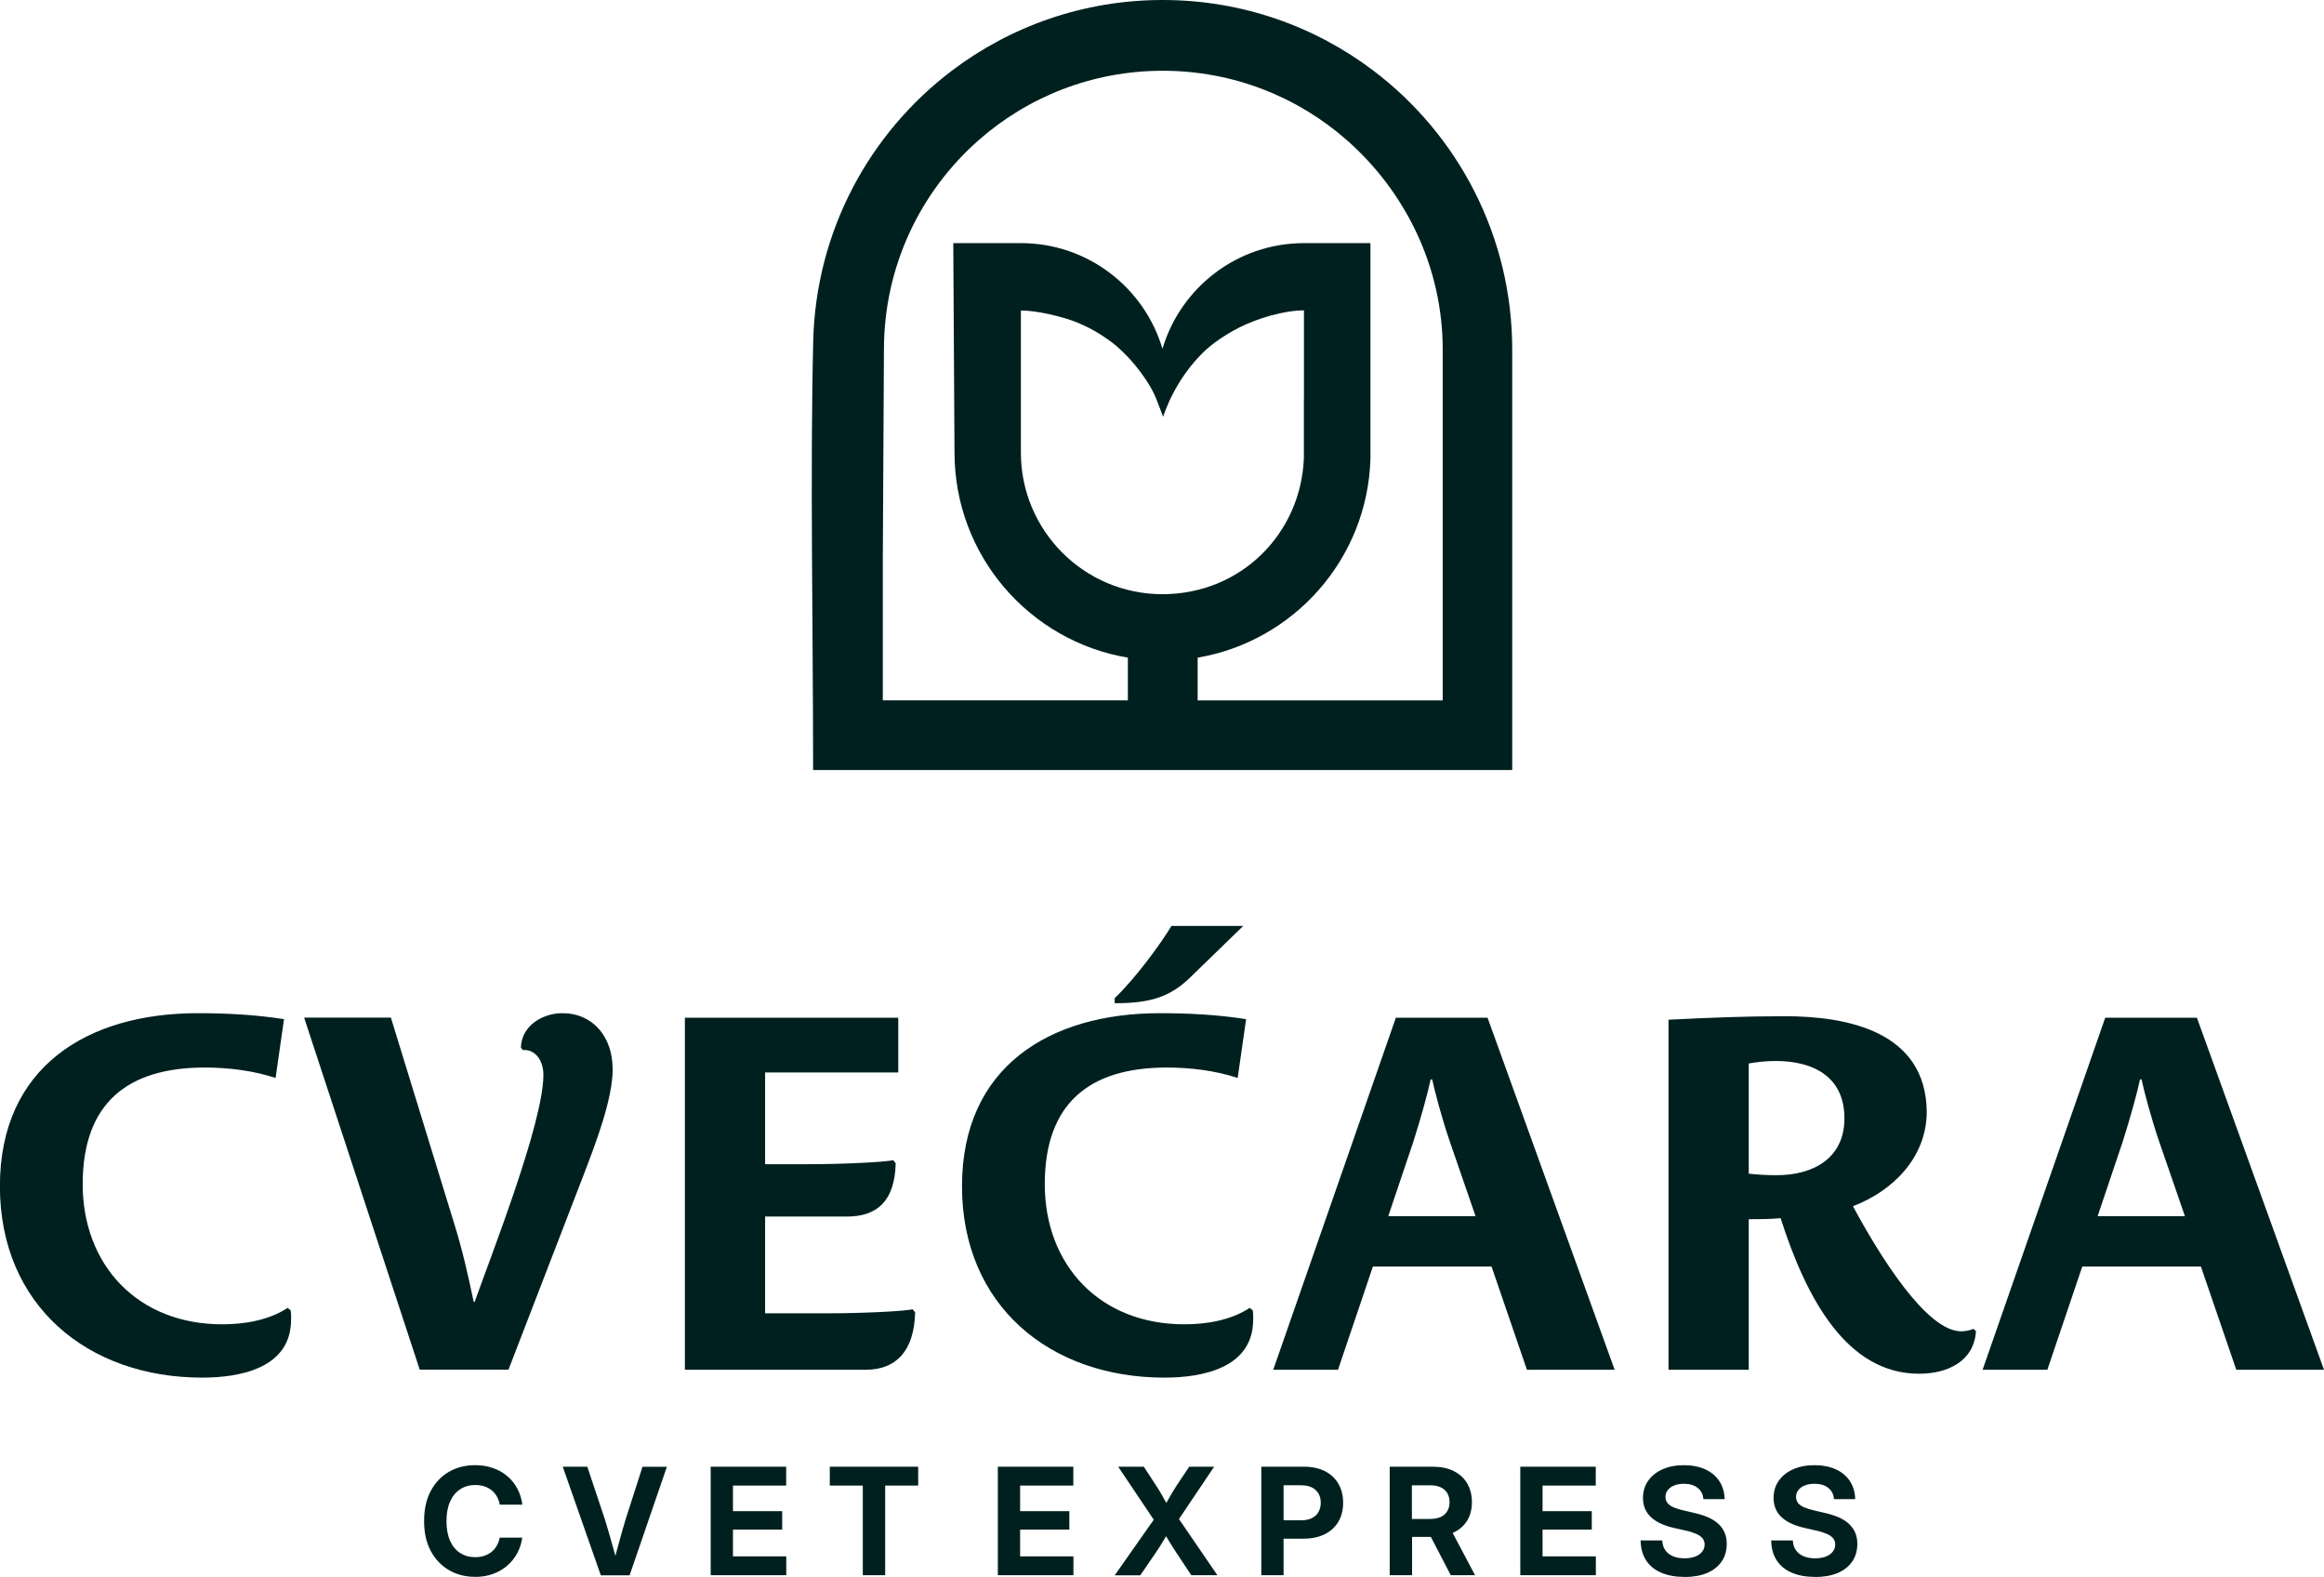 <?xml version="1.0" encoding="UTF-8"?>
<svg id="Layer_2" xmlns="http://www.w3.org/2000/svg" viewBox="0 0 245.06 166.24">
  <defs>
    <style>
      .cls-1 {
        fill: #002020;
        fill-rule: evenodd;
      }
    </style>
  </defs>
  <g id="Layer_1-2" data-name="Layer_1">
    <g>
      <path class="cls-1" d="M85.75,35.97c.28-11.64,5.95-21.95,14.61-28.51,6.18-4.68,13.88-7.46,22.24-7.46s16.06,2.78,22.24,7.46c8.88,6.73,14.62,17.4,14.62,29.4v44.32h-73.72c0-14.84-.32-31.31.01-45.21h0ZM121.54,41.21s-.03-.06-.05-.09c-.15-.28-.33-.59-.62-1.04-.3-.45-.72-1.03-1.19-1.6-.47-.57-1-1.12-1.45-1.54-.45-.43-.81-.73-1.26-1.05-.45-.32-.97-.67-1.53-.99-.56-.32-1.16-.61-1.77-.87-1.6-.66-4.36-1.3-6.02-1.3v14.98c0,8.24,6.68,14.93,14.93,14.93s14.59-6.36,14.91-14.32v-6.29h.01v-8.94h0v-.02h0v-.02h0v-.33c-2.1,0-4.92.84-6.85,1.82-.91.46-1.78,1.01-2.49,1.53-.71.52-1.25,1.01-1.82,1.63-.58.63-1.19,1.4-1.72,2.2-.28.43-.54.87-.77,1.29-.2.37-.37.72-.52,1.03-.31.68-.5,1.2-.59,1.46l-.09.26-.13-.34c-.13-.34-.38-1.02-.57-1.49-.17-.42-.29-.67-.42-.92h0ZM144.51,47.71v.64h0c-.3,10.56-8.08,19.26-18.22,20.98v4.51h25.84v-36.98h0c0-8.78-3.97-16.67-10.08-22.06-5.18-4.57-11.99-7.34-19.44-7.34s-14.26,2.77-19.44,7.34c-6.11,5.39-9.96,13.27-9.96,22.06l-.12,22.08v14.89h25.84v-4.5c-10.37-1.74-18.28-10.76-18.28-21.63l-.13-22.07h7.13c7.06,0,13.02,4.7,14.93,11.14,1.91-6.44,7.87-11.14,14.93-11.14h7v22.07Z"/>
      <g>
        <path class="cls-1" d="M30.7,139.14c0-.32,0-.68-.05-1l-.32-.26c-2,1.31-4.57,1.73-6.89,1.73-8.94,0-14.72-6.26-14.72-14.77s4.68-12.3,12.88-12.3c2.47,0,5.1.32,7.46,1.1l.89-6.2c-3-.47-6.05-.63-9.09-.63-11.67,0-20.87,5.68-20.87,18.24s9.25,20.18,21.34,20.18c3.99,0,9.36-1,9.36-6.1h0ZM64.6,112.69c0-3.36-2.05-5.88-5.31-5.88-2.05,0-4.31,1.31-4.36,3.63l.21.26c1.21-.11,2.16.99,2.16,2.62,0,5.04-5.52,19.05-7.25,23.93h-.1c-.58-2.79-1.21-5.56-2.05-8.24l-6.68-21.73h-9.15l12.19,37.11h9.36l7.94-20.58c1.16-3.04,3.05-7.87,3.05-11.13h0ZM94.72,113.07v-5.78h-22.5v37.11h19.08c3.21,0,5.1-2,5.2-6.05l-.26-.32c-1,.21-5.36.42-8.94.42h-6.62v-10.2h8.62c3.15,0,5.05-1.58,5.15-5.62l-.26-.32c-1,.21-5.36.42-8.94.42h-4.57v-9.67h14.04ZM170.26,144.4l-13.4-37.11h-9.67l-12.93,37.11h6.83l3.68-10.88h12.51l3.73,10.88h9.25ZM155.59,128.21h-9.2l2.63-7.81c.84-2.63,1.58-5.35,1.84-6.61h.16c.26,1.2.95,3.87,1.84,6.5l2.73,7.91h0ZM208.37,140.35l-.26-.26c-.42.16-.84.26-1.31.26-3.68,0-8.67-8.09-11.41-13.19,4.15-1.58,7.78-5.1,7.78-9.99-.11-8.36-8.2-10.04-14.98-10.04-4.1,0-8.15.16-12.25.37v36.9h8.46v-15.87c1.05,0,2.26,0,3.36-.11,2.73,8.52,6.99,16.4,14.61,16.4,3,0,5.78-1.31,5.99-4.47h0ZM194.49,117.9c0,4.15-3.21,5.99-7.15,5.99-1,0-1.94-.05-2.94-.16v-11.62c.95-.16,1.89-.26,2.84-.26,4,0,7.25,1.68,7.25,6.04h0ZM245.06,144.4l-13.4-37.11h-9.67l-12.93,37.11h6.83l3.68-10.88h12.51l3.73,10.88h9.25ZM230.39,128.21h-9.2l2.63-7.81c.84-2.63,1.58-5.35,1.84-6.61h.16c.26,1.2.95,3.87,1.84,6.5l2.73,7.91h0ZM132.15,139.14c0-.32,0-.68-.05-1l-.32-.26c-2,1.31-4.57,1.73-6.89,1.73-8.94,0-14.72-6.26-14.72-14.77s4.68-12.3,12.88-12.3c2.47,0,5.1.32,7.46,1.1l.89-6.2c-3-.47-6.04-.63-9.09-.63-11.67,0-20.87,5.68-20.87,18.24s9.25,20.18,21.34,20.18c3.99,0,9.36-1,9.36-6.1h0ZM131.1,97.61h-7.57c-1.21,2-3.84,5.57-5.99,7.62v.53c3.63,0,5.83-.58,8.09-2.84l5.47-5.31Z"/>
        <path class="cls-1" d="M50.1,166.23c-1.03,0-1.95-.23-2.76-.71-.81-.47-1.45-1.15-1.92-2.02-.47-.88-.7-1.93-.7-3.15s.23-2.29.7-3.17c.47-.88,1.11-1.55,1.92-2.02.81-.47,1.73-.7,2.75-.7.67,0,1.28.09,1.85.29.57.19,1.07.46,1.51.83.44.36.8.8,1.08,1.31.28.51.47,1.09.55,1.73h-2.38c-.06-.33-.17-.62-.31-.87-.15-.25-.33-.47-.56-.65-.22-.18-.48-.32-.77-.41-.29-.09-.6-.14-.93-.14-.62,0-1.16.15-1.62.46-.46.31-.81.74-1.06,1.31-.25.57-.37,1.25-.37,2.04s.12,1.48.37,2.05c.25.57.6,1,1.06,1.3.46.3.99.45,1.61.45.34,0,.65-.05.93-.14.28-.09.53-.23.76-.4.23-.18.41-.39.56-.65.15-.25.26-.55.32-.87h2.38c-.08.59-.26,1.14-.53,1.64-.27.5-.62.94-1.06,1.32-.43.37-.94.67-1.51.87-.57.21-1.21.31-1.91.31h0ZM63.35,166.06l-4.01-11.44h2.59l1.85,5.54c.21.7.44,1.45.67,2.28.14.5.29,1.02.44,1.58.15-.56.29-1.08.43-1.58.23-.82.44-1.58.65-2.27l1.78-5.54h2.57l-3.93,11.44h-3.03ZM74.94,166.06v-11.44h7.96v1.99h-5.61v2.7h5.19v1.94h-5.19v2.82h5.62v1.99h-7.97ZM87.5,156.61v-1.99h9.32v1.99h-3.48v9.45h-2.36v-9.45h-3.49ZM105.22,166.06v-11.44h7.96v1.99h-5.61v2.7h5.19v1.94h-5.19v2.82h5.62v1.99h-7.97ZM117.55,166.06l4.11-5.85-3.75-5.59h2.7l1.26,1.93c.2.3.37.58.53.85.16.27.3.54.45.79l.14.25.14-.25c.14-.26.29-.52.45-.79.16-.27.34-.56.53-.85l1.29-1.93h2.63l-3.71,5.52,4.05,5.92h-2.75l-1.6-2.41c-.17-.26-.32-.5-.46-.72-.14-.22-.27-.43-.39-.63l-.21-.35-.21.35c-.12.21-.25.42-.39.64-.13.22-.29.46-.47.72l-1.65,2.41h-2.69ZM133,166.06v-11.44h4.48c.86,0,1.61.16,2.23.47.62.32,1.09.76,1.42,1.33.33.57.5,1.23.5,2s-.17,1.43-.5,2c-.34.57-.82,1.01-1.44,1.32-.62.31-1.37.47-2.24.47h-2.1v3.85h-2.35ZM135.35,160.27h1.87c.45,0,.82-.08,1.12-.23.3-.15.54-.37.69-.65.16-.28.24-.6.24-.97s-.08-.7-.24-.97c-.16-.27-.39-.49-.69-.64-.3-.15-.68-.23-1.13-.23h-1.86v3.69h0ZM146.54,166.06v-11.44h4.52c.86,0,1.61.15,2.23.46.62.31,1.09.74,1.42,1.3.33.56.5,1.22.5,1.98s-.17,1.41-.51,1.96c-.34.55-.83.97-1.47,1.26l-.05.02,2.36,4.46h-2.56l-2.1-4.04h-1.98v4.04h-2.35ZM148.89,160.13h1.9c.45,0,.82-.07,1.13-.21.3-.14.53-.34.69-.61.16-.26.24-.58.24-.95s-.08-.69-.24-.96c-.16-.26-.39-.47-.7-.61-.31-.14-.68-.21-1.13-.21h-1.9v3.55h0ZM160.31,166.06v-11.44h7.96v1.99h-5.61v2.7h5.19v1.94h-5.19v2.82h5.62v1.99h-7.97ZM177.62,166.24c-.95,0-1.77-.15-2.46-.45-.69-.3-1.22-.73-1.59-1.31-.37-.57-.56-1.27-.57-2.09h2.28c.02.4.12.74.32,1.03.2.28.47.49.81.64.34.14.75.22,1.21.22.43,0,.8-.06,1.12-.18.32-.12.57-.29.74-.51.18-.22.27-.48.27-.77,0-.26-.08-.47-.22-.65-.15-.18-.37-.34-.67-.47-.3-.13-.67-.25-1.13-.35l-1.23-.28c-1.06-.24-1.87-.62-2.42-1.14-.55-.52-.83-1.19-.83-2.01,0-.7.18-1.3.55-1.82.36-.52.87-.92,1.52-1.21.65-.29,1.4-.43,2.25-.43s1.61.15,2.25.44c.63.29,1.13.71,1.48,1.24.35.54.54,1.17.56,1.9h-2.24c-.04-.51-.24-.9-.61-1.19-.36-.29-.85-.43-1.45-.43-.39,0-.73.06-1.02.18-.29.12-.52.28-.68.49-.16.21-.24.45-.24.72,0,.25.08.47.22.65.15.18.37.33.65.45.29.12.63.23,1.04.32l1.07.25c.55.12,1.05.28,1.48.46.43.19.79.41,1.09.68.3.27.52.58.68.93.16.36.23.76.23,1.21,0,.72-.18,1.34-.54,1.86-.36.52-.87.93-1.54,1.21-.67.28-1.47.42-2.4.42h0ZM191.39,166.24c-.95,0-1.77-.15-2.46-.45-.69-.3-1.22-.73-1.59-1.31-.37-.57-.56-1.27-.57-2.09h2.28c.02.4.12.74.32,1.03.2.28.47.49.81.64.34.14.75.22,1.21.22.43,0,.8-.06,1.12-.18.32-.12.57-.29.74-.51.18-.22.27-.48.27-.77,0-.26-.08-.47-.22-.65-.15-.18-.37-.34-.67-.47-.3-.13-.67-.25-1.13-.35l-1.23-.28c-1.06-.24-1.87-.62-2.42-1.14-.55-.52-.83-1.19-.83-2.01,0-.7.18-1.3.55-1.82.36-.52.87-.92,1.52-1.21.65-.29,1.4-.43,2.25-.43s1.61.15,2.25.44c.63.29,1.13.71,1.48,1.24.35.54.54,1.17.56,1.9h-2.24c-.04-.51-.24-.9-.61-1.19-.36-.29-.85-.43-1.45-.43-.39,0-.73.06-1.02.18-.29.12-.52.28-.68.49-.16.21-.24.45-.24.72,0,.25.08.47.22.65.15.18.37.33.65.45.29.12.63.23,1.04.32l1.07.25c.55.12,1.05.28,1.48.46.43.19.79.41,1.09.68.3.27.52.58.68.93.16.36.23.76.23,1.21,0,.72-.18,1.34-.54,1.86-.36.52-.87.93-1.54,1.21-.67.28-1.47.42-2.4.42Z"/>
      </g>
    </g>
  </g>
</svg>